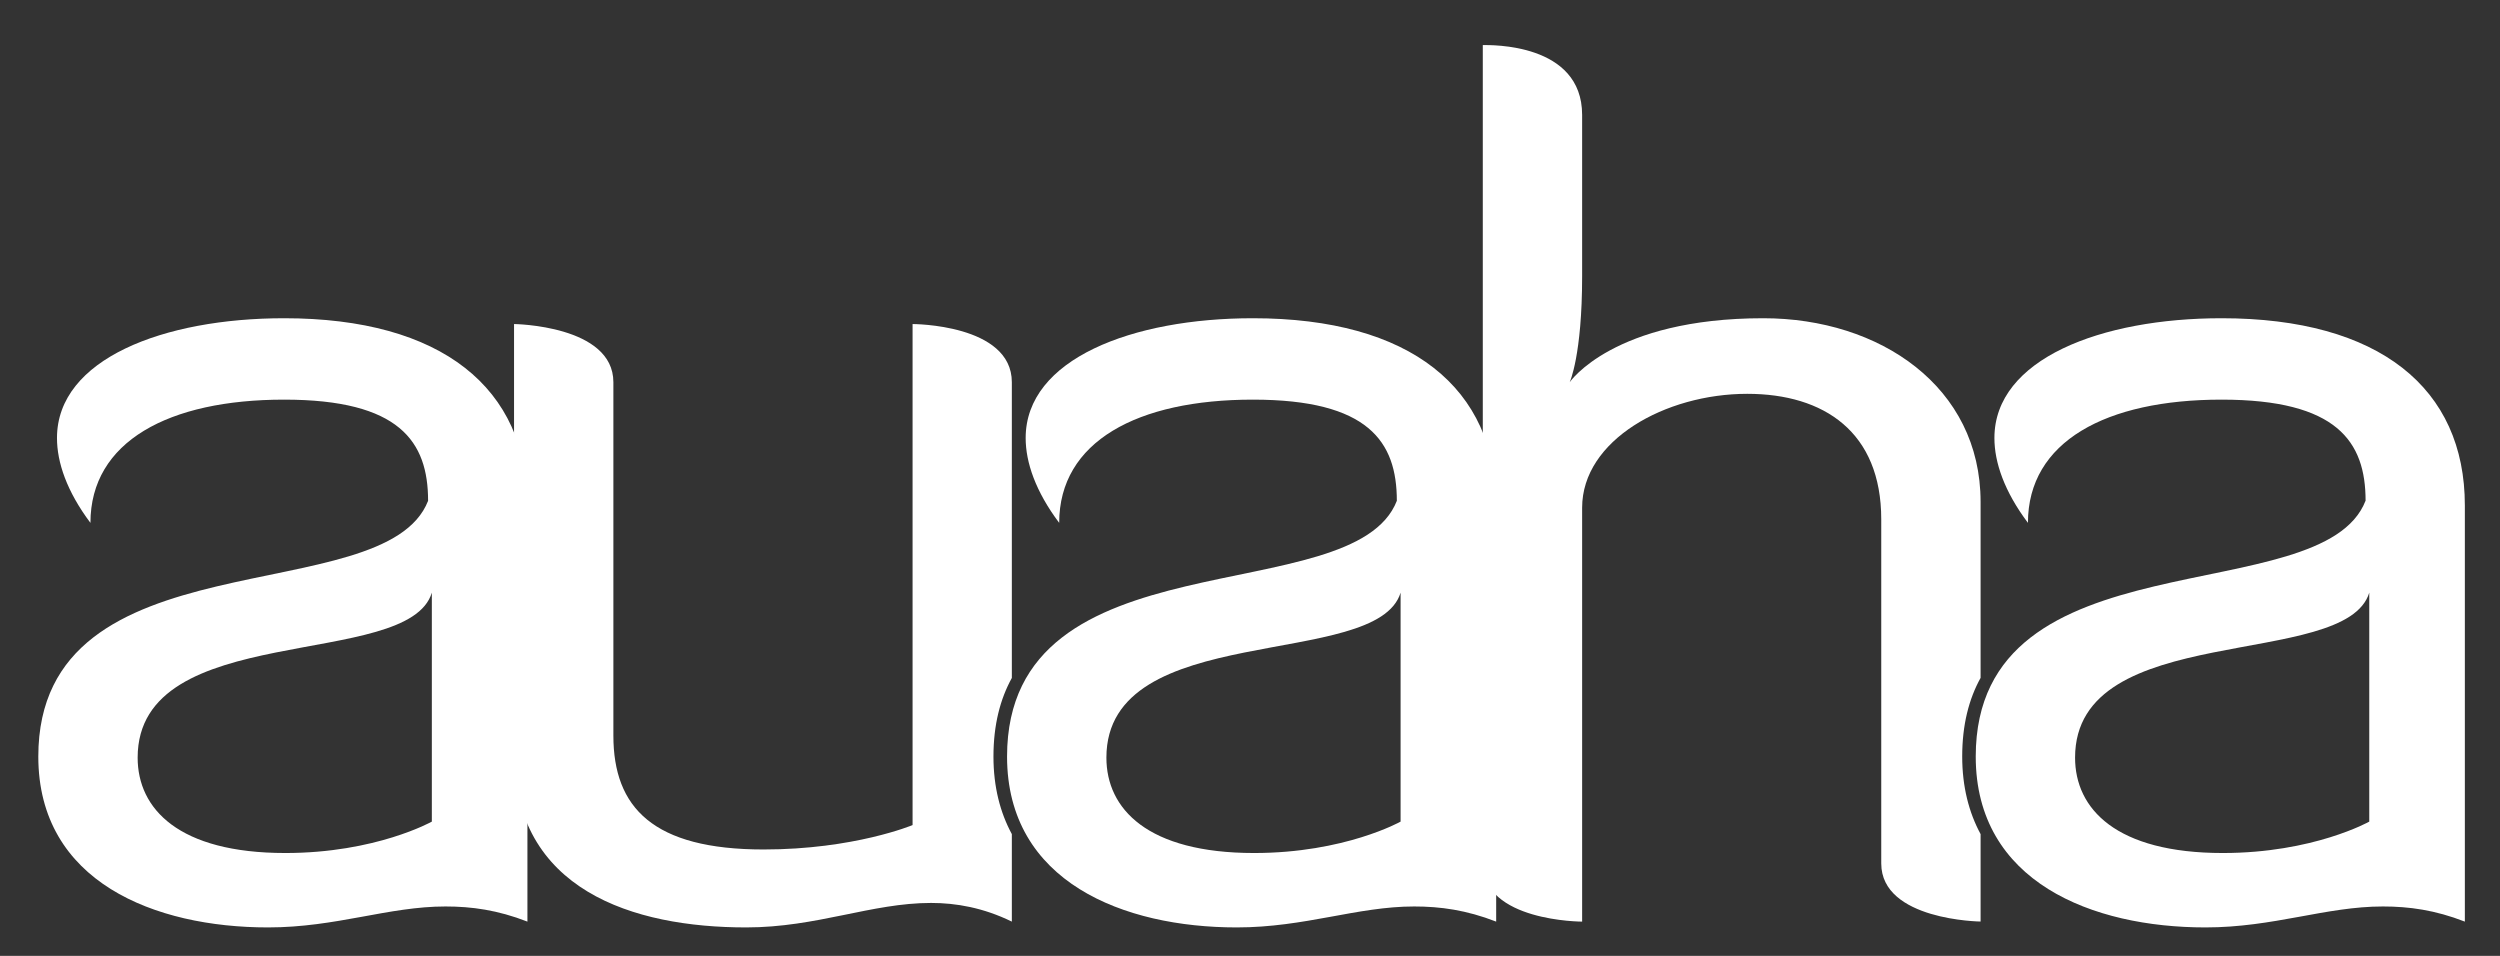 <svg width="34" height="13" viewBox="0 0 34 13" fill="none" xmlns="http://www.w3.org/2000/svg">
<rect x="0" y="0" width="34" height="13" fill="#333333" stroke="none"/>
<g clip-path="url(#clip0_37_6783)">
<path d="M5.822 6.811C5.822 6.004 5.434 5.435 3.864 5.435C2.294 5.435 1.23 6.004 1.23 7.111C0.909 6.684 0.775 6.289 0.775 5.957C0.775 4.882 2.226 4.328 3.864 4.328C6.008 4.328 7.173 5.277 7.173 6.874V12.534C6.768 12.376 6.413 12.328 6.059 12.328C5.282 12.328 4.573 12.613 3.645 12.613C2.108 12.613 0.521 11.996 0.521 10.289C0.521 7.237 5.232 8.328 5.822 6.811ZM5.873 8.06C5.553 9.119 1.872 8.423 1.872 10.304C1.872 11 2.429 11.601 3.881 11.601C5.113 11.601 5.873 11.174 5.873 11.174V8.06Z" fill="#fff"/>
<path d="M18.997 6.811C18.997 6.004 18.609 5.435 17.039 5.435C15.469 5.435 14.405 6.004 14.405 7.111C14.084 6.684 13.949 6.289 13.949 5.957C13.949 4.882 15.401 4.328 17.039 4.328C19.183 4.328 20.348 5.277 20.348 6.874V12.534C19.942 12.376 19.588 12.328 19.233 12.328C18.457 12.328 17.748 12.613 16.819 12.613C15.283 12.613 13.696 11.996 13.696 10.289C13.696 7.237 18.406 8.328 18.997 6.811ZM19.048 8.06C18.727 9.119 15.047 8.423 15.047 10.304C15.047 11 15.604 11.601 17.056 11.601C18.288 11.601 19.048 11.174 19.048 11.174V8.06Z" fill="#fff"/>
<path d="M13.511 10.289C13.511 9.857 13.603 9.507 13.761 9.22V5.198C13.761 4.407 12.411 4.407 12.411 4.407V11.221C12.411 11.221 11.617 11.553 10.385 11.553C8.882 11.553 8.342 10.984 8.342 10.004V5.198C8.342 4.423 6.991 4.407 6.991 4.407V10.241C6.991 12.107 8.612 12.613 10.148 12.613C11.11 12.613 11.853 12.28 12.663 12.28C13.001 12.28 13.373 12.344 13.761 12.534V11.344C13.602 11.05 13.511 10.701 13.511 10.289H13.511Z" fill="#fff"/>
<path d="M32.172 6.811C32.172 6.004 31.783 5.435 30.213 5.435C28.643 5.435 27.58 6.004 27.58 7.111C27.259 6.684 27.124 6.289 27.124 5.957C27.124 4.882 28.576 4.328 30.213 4.328C32.357 4.328 33.522 5.277 33.522 6.874V12.534C33.117 12.376 32.762 12.328 32.408 12.328C31.631 12.328 30.922 12.613 29.994 12.613C28.457 12.613 26.87 11.996 26.87 10.289C26.87 7.237 31.58 8.328 32.171 6.811H32.172ZM32.222 8.06C31.901 9.119 28.221 8.423 28.221 10.304C28.221 11 28.778 11.601 30.23 11.601C31.463 11.601 32.222 11.174 32.222 11.174V8.06Z" fill="#fff"/>
<path d="M26.686 10.289C26.686 9.857 26.777 9.507 26.936 9.219V6.826C26.936 5.261 25.568 4.328 23.981 4.328C21.939 4.328 21.348 5.198 21.348 5.198C21.348 5.198 21.517 4.834 21.517 3.759V1.562C21.516 0.581 20.267 0.613 20.166 0.613V11.743C20.166 12.534 21.517 12.534 21.517 12.534V6.905C21.517 5.988 22.648 5.356 23.762 5.356C24.809 5.356 25.585 5.877 25.585 7.063V11.743C25.585 12.518 26.936 12.533 26.936 12.533V11.344C26.777 11.049 26.686 10.7 26.686 10.288V10.289Z" fill="#fff"/>
</g>
<defs>
<clipPath id="clip0_37_6783">
<rect width="33" height="12" fill="white" transform="translate(0.521 0.613)"/>
</clipPath>
</defs>
</svg>
